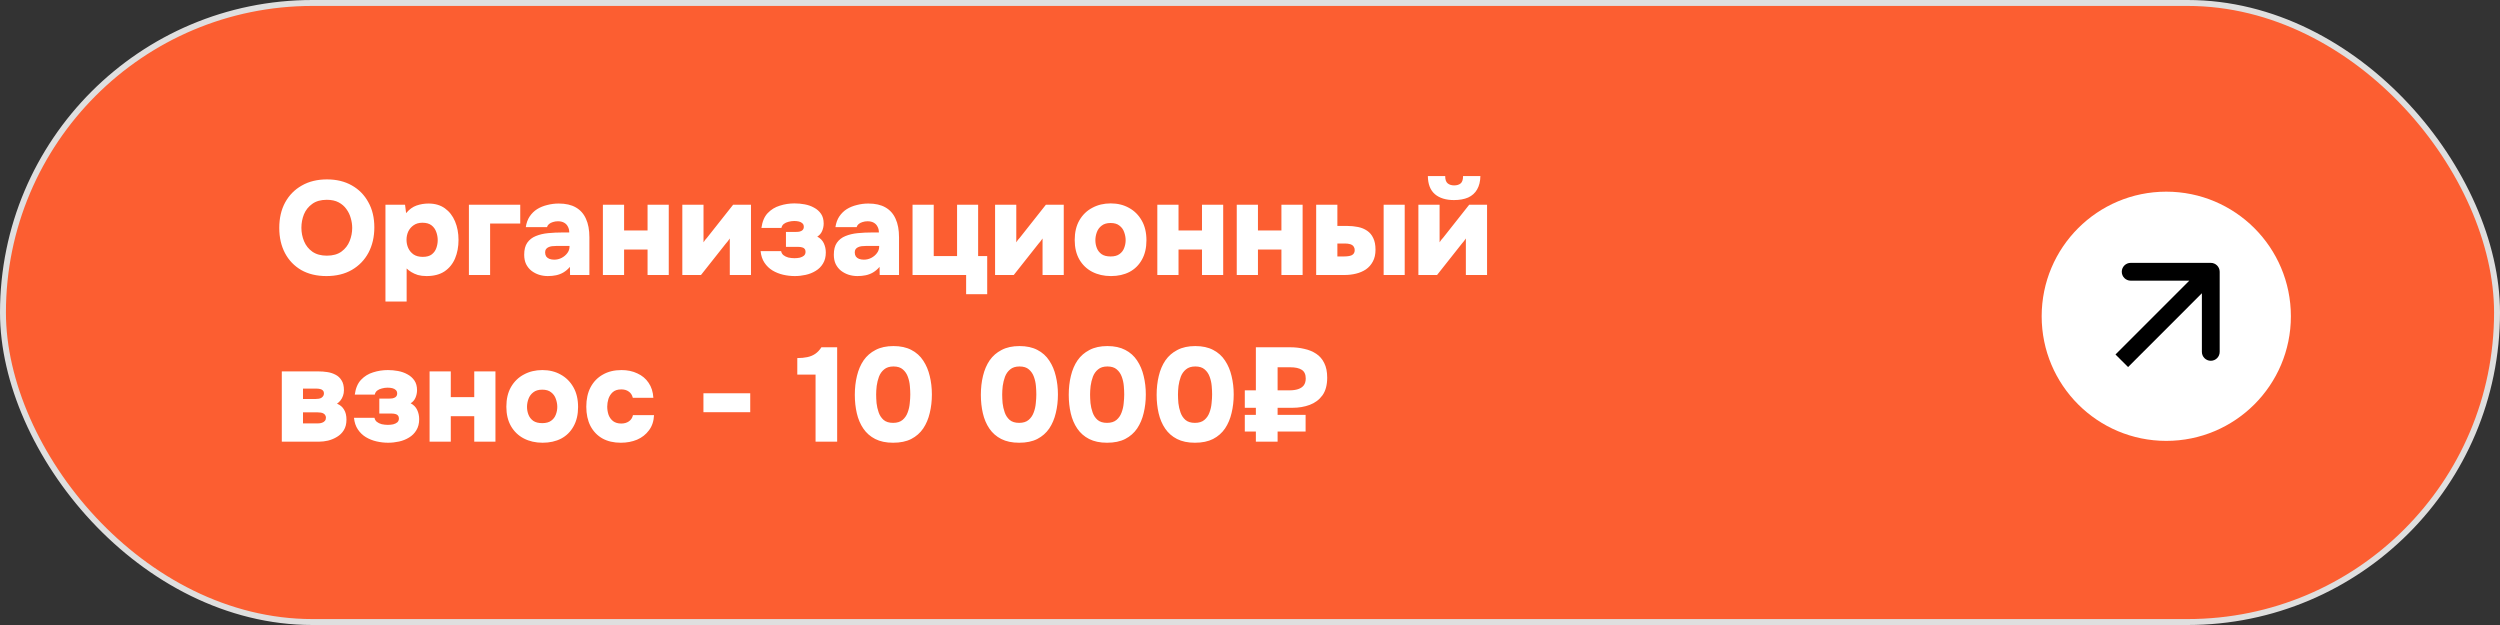<?xml version="1.0" encoding="UTF-8"?> <svg xmlns="http://www.w3.org/2000/svg" width="300" height="75" viewBox="0 0 300 75" fill="none"><rect x="0" y="0" width="300" height="75" fill="#333333" stroke="none"/><rect x="0.356" y="0.356" width="299.288" height="74.288" rx="37.144" fill="#FC5E31"></rect><rect x="0.356" y="0.356" width="299.288" height="74.288" rx="37.144" stroke="#DFDFDF" stroke-width="0.712"></rect><path d="M39.176 33.128C38.013 33.128 37.005 32.888 36.152 32.408C35.309 31.917 34.659 31.24 34.2 30.376C33.741 29.501 33.512 28.493 33.512 27.352C33.512 26.179 33.747 25.16 34.216 24.296C34.696 23.421 35.363 22.744 36.216 22.264C37.069 21.773 38.077 21.528 39.24 21.528C40.381 21.528 41.373 21.768 42.216 22.248C43.069 22.728 43.731 23.4 44.2 24.264C44.68 25.117 44.92 26.125 44.92 27.288C44.92 28.429 44.685 29.443 44.216 30.328C43.747 31.203 43.08 31.891 42.216 32.392C41.363 32.883 40.349 33.128 39.176 33.128ZM39.224 30.68C39.949 30.68 40.536 30.515 40.984 30.184C41.432 29.853 41.757 29.432 41.96 28.92C42.163 28.408 42.264 27.885 42.264 27.352C42.264 26.957 42.205 26.563 42.088 26.168C41.981 25.773 41.805 25.411 41.56 25.08C41.325 24.749 41.016 24.483 40.632 24.28C40.248 24.077 39.773 23.976 39.208 23.976C38.493 23.976 37.912 24.141 37.464 24.472C37.016 24.792 36.685 25.208 36.472 25.72C36.269 26.232 36.168 26.771 36.168 27.336C36.168 27.901 36.275 28.44 36.488 28.952C36.701 29.464 37.032 29.88 37.48 30.2C37.939 30.52 38.52 30.68 39.224 30.68ZM46.254 36.184V24.568H48.605L48.733 25.576C49.107 25.128 49.523 24.824 49.981 24.664C50.44 24.504 50.92 24.424 51.422 24.424C52.2 24.424 52.856 24.616 53.389 25C53.923 25.384 54.328 25.907 54.605 26.568C54.883 27.229 55.022 27.971 55.022 28.792C55.022 29.613 54.883 30.355 54.605 31.016C54.328 31.667 53.907 32.184 53.342 32.568C52.776 32.941 52.056 33.128 51.181 33.128C50.797 33.128 50.451 33.085 50.142 33C49.843 32.904 49.581 32.787 49.358 32.648C49.133 32.509 48.947 32.365 48.797 32.216V36.184H46.254ZM50.733 30.824C51.203 30.824 51.566 30.723 51.822 30.52C52.078 30.317 52.259 30.061 52.365 29.752C52.472 29.443 52.526 29.133 52.526 28.824C52.526 28.483 52.467 28.152 52.349 27.832C52.232 27.501 52.04 27.235 51.773 27.032C51.507 26.829 51.144 26.728 50.685 26.728C50.27 26.728 49.917 26.829 49.63 27.032C49.352 27.224 49.139 27.475 48.989 27.784C48.851 28.093 48.782 28.424 48.782 28.776C48.782 29.128 48.851 29.459 48.989 29.768C49.128 30.077 49.342 30.333 49.63 30.536C49.917 30.728 50.285 30.824 50.733 30.824ZM56.269 33V24.568H62.429V26.824H58.813V33H56.269ZM65.735 33.128C65.372 33.128 65.02 33.075 64.679 32.968C64.348 32.861 64.044 32.701 63.767 32.488C63.5 32.275 63.287 32.008 63.127 31.688C62.978 31.368 62.903 30.995 62.903 30.568C62.903 29.96 63.026 29.48 63.271 29.128C63.527 28.765 63.868 28.499 64.295 28.328C64.732 28.147 65.228 28.029 65.783 27.976C66.338 27.923 66.914 27.896 67.511 27.896H68.311C68.311 27.629 68.258 27.4 68.151 27.208C68.055 27.005 67.906 26.845 67.703 26.728C67.5 26.611 67.25 26.552 66.951 26.552C66.738 26.552 66.535 26.584 66.343 26.648C66.162 26.701 66.007 26.781 65.879 26.888C65.762 26.984 65.682 27.107 65.639 27.256H63.095C63.17 26.755 63.324 26.328 63.559 25.976C63.804 25.613 64.103 25.32 64.455 25.096C64.818 24.872 65.223 24.707 65.671 24.6C66.119 24.483 66.578 24.424 67.047 24.424C67.879 24.424 68.562 24.579 69.095 24.888C69.639 25.197 70.044 25.651 70.311 26.248C70.588 26.845 70.727 27.587 70.727 28.472V33H68.407L68.391 32.024C68.156 32.301 67.895 32.525 67.607 32.696C67.33 32.856 67.036 32.968 66.727 33.032C66.418 33.096 66.087 33.128 65.735 33.128ZM66.503 31.16C66.834 31.16 67.138 31.085 67.415 30.936C67.692 30.787 67.916 30.595 68.087 30.36C68.258 30.125 68.343 29.875 68.343 29.608V29.512H66.791C66.588 29.512 66.402 29.523 66.231 29.544C66.071 29.565 65.927 29.608 65.799 29.672C65.682 29.725 65.586 29.805 65.511 29.912C65.447 30.008 65.415 30.136 65.415 30.296C65.415 30.477 65.458 30.637 65.543 30.776C65.639 30.904 65.767 31 65.927 31.064C66.098 31.128 66.29 31.16 66.503 31.16ZM72.347 33V24.568H74.891V27.656H77.707V24.568H80.251V33H77.707V29.944H74.891V33H72.347ZM81.879 33V24.568H84.422V29.08C84.487 28.984 84.55 28.888 84.615 28.792C84.689 28.696 84.764 28.611 84.838 28.536L87.975 24.568H90.118V33H87.575V28.616C87.5 28.733 87.42 28.845 87.335 28.952C87.249 29.048 87.164 29.149 87.079 29.256L84.118 33H81.879ZM95.37 33.128C94.911 33.128 94.447 33.075 93.978 32.968C93.519 32.861 93.092 32.691 92.698 32.456C92.314 32.221 91.993 31.912 91.737 31.528C91.481 31.144 91.327 30.68 91.273 30.136H93.737C93.769 30.328 93.86 30.488 94.01 30.616C94.169 30.744 94.367 30.84 94.602 30.904C94.847 30.957 95.092 30.984 95.338 30.984C95.561 30.984 95.775 30.963 95.978 30.92C96.18 30.867 96.346 30.787 96.474 30.68C96.602 30.563 96.665 30.408 96.665 30.216C96.665 30.067 96.628 29.949 96.553 29.864C96.49 29.779 96.394 29.72 96.266 29.688C96.138 29.645 95.972 29.624 95.769 29.624H94.314V27.832H95.433C95.626 27.832 95.785 27.821 95.913 27.8C96.041 27.768 96.148 27.725 96.234 27.672C96.319 27.608 96.377 27.539 96.409 27.464C96.442 27.389 96.457 27.309 96.457 27.224C96.457 27.043 96.404 26.904 96.297 26.808C96.191 26.701 96.052 26.627 95.882 26.584C95.711 26.541 95.519 26.52 95.305 26.52C95.071 26.52 94.841 26.552 94.618 26.616C94.394 26.669 94.207 26.755 94.058 26.872C93.908 26.989 93.812 27.149 93.769 27.352H91.37C91.476 26.584 91.727 25.992 92.121 25.576C92.527 25.149 93.012 24.851 93.578 24.68C94.143 24.499 94.73 24.408 95.338 24.408C95.743 24.408 96.148 24.445 96.553 24.52C96.969 24.595 97.348 24.728 97.689 24.92C98.031 25.101 98.308 25.347 98.522 25.656C98.735 25.965 98.841 26.355 98.841 26.824C98.841 27.133 98.778 27.437 98.65 27.736C98.522 28.024 98.329 28.243 98.073 28.392C98.436 28.584 98.698 28.851 98.858 29.192C99.017 29.533 99.097 29.901 99.097 30.296C99.097 30.819 98.986 31.261 98.761 31.624C98.548 31.987 98.255 32.28 97.882 32.504C97.519 32.728 97.119 32.888 96.681 32.984C96.244 33.08 95.807 33.128 95.37 33.128ZM102.891 33.128C102.529 33.128 102.177 33.075 101.835 32.968C101.505 32.861 101.201 32.701 100.923 32.488C100.657 32.275 100.443 32.008 100.283 31.688C100.134 31.368 100.059 30.995 100.059 30.568C100.059 29.96 100.182 29.48 100.427 29.128C100.683 28.765 101.025 28.499 101.451 28.328C101.889 28.147 102.385 28.029 102.939 27.976C103.494 27.923 104.07 27.896 104.667 27.896H105.467C105.467 27.629 105.414 27.4 105.307 27.208C105.211 27.005 105.062 26.845 104.859 26.728C104.657 26.611 104.406 26.552 104.107 26.552C103.894 26.552 103.691 26.584 103.499 26.648C103.318 26.701 103.163 26.781 103.035 26.888C102.918 26.984 102.838 27.107 102.795 27.256H100.251C100.326 26.755 100.481 26.328 100.715 25.976C100.961 25.613 101.259 25.32 101.611 25.096C101.974 24.872 102.379 24.707 102.827 24.6C103.275 24.483 103.734 24.424 104.203 24.424C105.035 24.424 105.718 24.579 106.251 24.888C106.795 25.197 107.201 25.651 107.467 26.248C107.745 26.845 107.883 27.587 107.883 28.472V33H105.563L105.547 32.024C105.313 32.301 105.051 32.525 104.763 32.696C104.486 32.856 104.193 32.968 103.883 33.032C103.574 33.096 103.243 33.128 102.891 33.128ZM103.659 31.16C103.99 31.16 104.294 31.085 104.571 30.936C104.849 30.787 105.073 30.595 105.243 30.36C105.414 30.125 105.499 29.875 105.499 29.608V29.512H103.947C103.745 29.512 103.558 29.523 103.387 29.544C103.227 29.565 103.083 29.608 102.955 29.672C102.838 29.725 102.742 29.805 102.667 29.912C102.603 30.008 102.571 30.136 102.571 30.296C102.571 30.477 102.614 30.637 102.699 30.776C102.795 30.904 102.923 31 103.083 31.064C103.254 31.128 103.446 31.16 103.659 31.16ZM115.936 35.304V33H109.504V24.568H112.048V30.728H114.848V24.568H117.376V30.728H118.464V35.304H115.936ZM119.41 33V24.568H121.954V29.08C122.018 28.984 122.082 28.888 122.146 28.792C122.22 28.696 122.295 28.611 122.37 28.536L125.506 24.568H127.65V33H125.106V28.616C125.031 28.733 124.951 28.845 124.866 28.952C124.78 29.048 124.695 29.149 124.61 29.256L121.65 33H119.41ZM133.317 33.128C132.474 33.128 131.722 32.957 131.061 32.616C130.41 32.275 129.898 31.784 129.525 31.144C129.151 30.493 128.965 29.715 128.965 28.808C128.965 27.88 129.151 27.091 129.525 26.44C129.909 25.779 130.426 25.277 131.077 24.936C131.727 24.584 132.463 24.408 133.285 24.408C134.117 24.408 134.853 24.589 135.493 24.952C136.133 25.304 136.639 25.811 137.013 26.472C137.386 27.123 137.573 27.912 137.573 28.84C137.573 29.747 137.391 30.52 137.029 31.16C136.677 31.8 136.181 32.291 135.541 32.632C134.901 32.963 134.159 33.128 133.317 33.128ZM133.269 30.776C133.727 30.776 134.085 30.68 134.341 30.488C134.607 30.296 134.794 30.051 134.901 29.752C135.018 29.453 135.077 29.144 135.077 28.824C135.077 28.504 135.018 28.184 134.901 27.864C134.794 27.544 134.607 27.283 134.341 27.08C134.085 26.867 133.727 26.76 133.269 26.76C132.821 26.76 132.463 26.867 132.197 27.08C131.93 27.283 131.738 27.544 131.621 27.864C131.503 28.184 131.445 28.504 131.445 28.824C131.445 29.155 131.503 29.469 131.621 29.768C131.738 30.067 131.93 30.312 132.197 30.504C132.463 30.685 132.821 30.776 133.269 30.776ZM138.879 33V24.568H141.423V27.656H144.239V24.568H146.783V33H144.239V29.944H141.423V33H138.879ZM148.41 33V24.568H150.954V27.656H153.77V24.568H156.314V33H153.77V29.944H150.954V33H148.41ZM157.941 33V24.568H160.485V27.112H161.653C162.112 27.112 162.549 27.155 162.965 27.24C163.381 27.325 163.744 27.475 164.053 27.688C164.373 27.901 164.618 28.195 164.789 28.568C164.97 28.931 165.061 29.395 165.061 29.96C165.061 30.525 164.954 31 164.741 31.384C164.538 31.768 164.261 32.083 163.909 32.328C163.557 32.563 163.157 32.733 162.709 32.84C162.272 32.947 161.818 33 161.349 33H157.941ZM160.485 30.776H161.205C161.418 30.776 161.605 30.765 161.765 30.744C161.936 30.723 162.08 30.685 162.197 30.632C162.325 30.568 162.416 30.488 162.469 30.392C162.533 30.296 162.565 30.173 162.565 30.024C162.565 29.864 162.533 29.736 162.469 29.64C162.416 29.533 162.341 29.453 162.245 29.4C162.149 29.336 162.032 29.293 161.893 29.272C161.765 29.24 161.616 29.224 161.445 29.224H160.485V30.776ZM166.037 33V24.568H168.565V33H166.037ZM170.207 33V24.568H172.751V29.08C172.815 28.984 172.879 28.888 172.943 28.792C173.017 28.696 173.092 28.611 173.167 28.536L176.303 24.568H178.447V33H175.903V28.616C175.828 28.733 175.748 28.845 175.663 28.952C175.577 29.048 175.492 29.149 175.407 29.256L172.447 33H170.207ZM174.479 24.008C173.508 24.008 172.745 23.773 172.191 23.304C171.636 22.824 171.353 22.099 171.343 21.128H173.423C173.423 21.555 173.524 21.848 173.727 22.008C173.929 22.168 174.185 22.248 174.495 22.248C174.825 22.248 175.087 22.168 175.279 22.008C175.471 21.848 175.567 21.555 175.567 21.128H177.647C177.636 21.768 177.503 22.307 177.247 22.744C177.001 23.171 176.644 23.491 176.175 23.704C175.705 23.907 175.14 24.008 174.479 24.008ZM33.816 53V44.568H38.2C38.563 44.568 38.92 44.595 39.272 44.648C39.635 44.701 39.965 44.808 40.264 44.968C40.563 45.117 40.803 45.341 40.984 45.64C41.176 45.928 41.272 46.323 41.272 46.824C41.272 47.059 41.235 47.283 41.16 47.496C41.085 47.709 40.984 47.896 40.856 48.056C40.728 48.216 40.589 48.344 40.44 48.44C40.824 48.6 41.107 48.84 41.288 49.16C41.48 49.469 41.576 49.869 41.576 50.36C41.576 50.861 41.469 51.283 41.256 51.624C41.053 51.955 40.781 52.221 40.44 52.424C40.109 52.627 39.752 52.776 39.368 52.872C38.995 52.957 38.637 53 38.296 53H33.816ZM36.36 50.808H38.152C38.344 50.808 38.509 50.781 38.648 50.728C38.797 50.675 38.909 50.6 38.984 50.504C39.069 50.408 39.112 50.28 39.112 50.12C39.112 50.003 39.085 49.907 39.032 49.832C38.989 49.747 38.92 49.677 38.824 49.624C38.739 49.571 38.632 49.533 38.504 49.512C38.376 49.491 38.237 49.48 38.088 49.48H36.36V50.808ZM36.36 47.88H37.848C37.997 47.88 38.131 47.869 38.248 47.848C38.376 47.827 38.483 47.789 38.568 47.736C38.664 47.672 38.739 47.597 38.792 47.512C38.845 47.427 38.872 47.331 38.872 47.224C38.872 47.064 38.829 46.941 38.744 46.856C38.669 46.771 38.557 46.712 38.408 46.68C38.269 46.648 38.115 46.632 37.944 46.632H36.36V47.88ZM46.573 53.128C46.114 53.128 45.65 53.075 45.181 52.968C44.722 52.861 44.295 52.691 43.901 52.456C43.517 52.221 43.197 51.912 42.941 51.528C42.685 51.144 42.53 50.68 42.477 50.136H44.941C44.973 50.328 45.063 50.488 45.213 50.616C45.373 50.744 45.57 50.84 45.805 50.904C46.05 50.957 46.295 50.984 46.541 50.984C46.765 50.984 46.978 50.963 47.181 50.92C47.383 50.867 47.549 50.787 47.677 50.68C47.805 50.563 47.869 50.408 47.869 50.216C47.869 50.067 47.831 49.949 47.757 49.864C47.693 49.779 47.597 49.72 47.469 49.688C47.341 49.645 47.175 49.624 46.973 49.624H45.517V47.832H46.637C46.829 47.832 46.989 47.821 47.117 47.8C47.245 47.768 47.351 47.725 47.437 47.672C47.522 47.608 47.581 47.539 47.613 47.464C47.645 47.389 47.661 47.309 47.661 47.224C47.661 47.043 47.607 46.904 47.501 46.808C47.394 46.701 47.255 46.627 47.085 46.584C46.914 46.541 46.722 46.52 46.509 46.52C46.274 46.52 46.045 46.552 45.821 46.616C45.597 46.669 45.41 46.755 45.261 46.872C45.111 46.989 45.015 47.149 44.973 47.352H42.573C42.679 46.584 42.93 45.992 43.325 45.576C43.73 45.149 44.215 44.851 44.781 44.68C45.346 44.499 45.933 44.408 46.541 44.408C46.946 44.408 47.351 44.445 47.757 44.52C48.173 44.595 48.551 44.728 48.893 44.92C49.234 45.101 49.511 45.347 49.725 45.656C49.938 45.965 50.045 46.355 50.045 46.824C50.045 47.133 49.981 47.437 49.853 47.736C49.725 48.024 49.533 48.243 49.277 48.392C49.639 48.584 49.901 48.851 50.061 49.192C50.221 49.533 50.301 49.901 50.301 50.296C50.301 50.819 50.189 51.261 49.965 51.624C49.751 51.987 49.458 52.28 49.085 52.504C48.722 52.728 48.322 52.888 47.885 52.984C47.447 53.08 47.01 53.128 46.573 53.128ZM51.55 53V44.568H54.094V47.656H56.91V44.568H59.454V53H56.91V49.944H54.094V53H51.55ZM65.114 53.128C64.271 53.128 63.519 52.957 62.858 52.616C62.207 52.275 61.695 51.784 61.322 51.144C60.948 50.493 60.762 49.715 60.762 48.808C60.762 47.88 60.948 47.091 61.322 46.44C61.706 45.779 62.223 45.277 62.874 44.936C63.524 44.584 64.26 44.408 65.082 44.408C65.914 44.408 66.65 44.589 67.29 44.952C67.93 45.304 68.436 45.811 68.81 46.472C69.183 47.123 69.37 47.912 69.37 48.84C69.37 49.747 69.188 50.52 68.826 51.16C68.474 51.8 67.978 52.291 67.338 52.632C66.698 52.963 65.956 53.128 65.114 53.128ZM65.066 50.776C65.524 50.776 65.882 50.68 66.138 50.488C66.404 50.296 66.591 50.051 66.698 49.752C66.815 49.453 66.874 49.144 66.874 48.824C66.874 48.504 66.815 48.184 66.698 47.864C66.591 47.544 66.404 47.283 66.138 47.08C65.882 46.867 65.524 46.76 65.066 46.76C64.618 46.76 64.26 46.867 63.994 47.08C63.727 47.283 63.535 47.544 63.418 47.864C63.3 48.184 63.242 48.504 63.242 48.824C63.242 49.155 63.3 49.469 63.418 49.768C63.535 50.067 63.727 50.312 63.994 50.504C64.26 50.685 64.618 50.776 65.066 50.776ZM74.499 53.128C73.646 53.128 72.91 52.957 72.291 52.616C71.673 52.264 71.193 51.763 70.851 51.112C70.521 50.461 70.355 49.693 70.355 48.808C70.355 47.901 70.526 47.123 70.867 46.472C71.219 45.811 71.71 45.304 72.339 44.952C72.969 44.589 73.715 44.408 74.579 44.408C75.294 44.408 75.929 44.541 76.483 44.808C77.049 45.064 77.497 45.437 77.827 45.928C78.169 46.419 78.361 47.021 78.403 47.736H75.939C75.854 47.395 75.689 47.144 75.443 46.984C75.209 46.813 74.915 46.728 74.563 46.728C74.115 46.728 73.769 46.84 73.523 47.064C73.289 47.277 73.118 47.544 73.011 47.864C72.915 48.184 72.867 48.493 72.867 48.792C72.867 49.133 72.921 49.464 73.027 49.784C73.145 50.093 73.326 50.344 73.571 50.536C73.827 50.728 74.153 50.824 74.547 50.824C74.91 50.824 75.214 50.739 75.459 50.568C75.715 50.397 75.881 50.147 75.955 49.816H78.483C78.451 50.541 78.249 51.149 77.875 51.64C77.513 52.131 77.038 52.504 76.451 52.76C75.865 53.005 75.214 53.128 74.499 53.128ZM84.412 49.464V47.192H90.028V49.464H84.412ZM97.867 53V44.952H95.675V42.968C96.123 42.968 96.523 42.931 96.875 42.856C97.238 42.781 97.558 42.648 97.835 42.456C98.113 42.264 98.358 42.003 98.571 41.672H100.459V53H97.867ZM107.17 53.128C106.327 53.128 105.613 52.979 105.026 52.68C104.439 52.381 103.965 51.965 103.602 51.432C103.239 50.899 102.978 50.285 102.818 49.592C102.658 48.899 102.578 48.163 102.578 47.384C102.578 46.573 102.663 45.816 102.834 45.112C103.005 44.397 103.271 43.773 103.634 43.24C104.007 42.707 104.487 42.291 105.074 41.992C105.661 41.683 106.375 41.528 107.218 41.528C108.061 41.528 108.775 41.683 109.362 41.992C109.959 42.301 110.434 42.728 110.786 43.272C111.149 43.816 111.41 44.435 111.57 45.128C111.741 45.821 111.826 46.557 111.826 47.336C111.826 48.125 111.741 48.867 111.57 49.56C111.41 50.253 111.149 50.872 110.786 51.416C110.423 51.949 109.943 52.371 109.346 52.68C108.759 52.979 108.034 53.128 107.17 53.128ZM107.17 50.744C107.65 50.744 108.029 50.627 108.306 50.392C108.583 50.157 108.786 49.864 108.914 49.512C109.053 49.149 109.138 48.776 109.17 48.392C109.213 47.997 109.234 47.645 109.234 47.336C109.234 47.037 109.218 46.701 109.186 46.328C109.154 45.944 109.074 45.576 108.946 45.224C108.818 44.861 108.615 44.563 108.338 44.328C108.071 44.093 107.698 43.976 107.218 43.976C106.749 43.976 106.375 44.093 106.098 44.328C105.821 44.552 105.613 44.845 105.474 45.208C105.346 45.56 105.255 45.928 105.202 46.312C105.159 46.696 105.138 47.037 105.138 47.336C105.138 47.635 105.154 47.981 105.186 48.376C105.229 48.76 105.314 49.133 105.442 49.496C105.57 49.859 105.767 50.157 106.034 50.392C106.311 50.627 106.69 50.744 107.17 50.744ZM122.295 53.128C121.452 53.128 120.738 52.979 120.151 52.68C119.564 52.381 119.09 51.965 118.727 51.432C118.364 50.899 118.103 50.285 117.943 49.592C117.783 48.899 117.703 48.163 117.703 47.384C117.703 46.573 117.788 45.816 117.959 45.112C118.13 44.397 118.396 43.773 118.759 43.24C119.132 42.707 119.612 42.291 120.199 41.992C120.786 41.683 121.5 41.528 122.343 41.528C123.186 41.528 123.9 41.683 124.487 41.992C125.084 42.301 125.559 42.728 125.911 43.272C126.274 43.816 126.535 44.435 126.695 45.128C126.866 45.821 126.951 46.557 126.951 47.336C126.951 48.125 126.866 48.867 126.695 49.56C126.535 50.253 126.274 50.872 125.911 51.416C125.548 51.949 125.068 52.371 124.471 52.68C123.884 52.979 123.159 53.128 122.295 53.128ZM122.295 50.744C122.775 50.744 123.154 50.627 123.431 50.392C123.708 50.157 123.911 49.864 124.039 49.512C124.178 49.149 124.263 48.776 124.295 48.392C124.338 47.997 124.359 47.645 124.359 47.336C124.359 47.037 124.343 46.701 124.311 46.328C124.279 45.944 124.199 45.576 124.071 45.224C123.943 44.861 123.74 44.563 123.463 44.328C123.196 44.093 122.823 43.976 122.343 43.976C121.874 43.976 121.5 44.093 121.223 44.328C120.946 44.552 120.738 44.845 120.599 45.208C120.471 45.56 120.38 45.928 120.327 46.312C120.284 46.696 120.263 47.037 120.263 47.336C120.263 47.635 120.279 47.981 120.311 48.376C120.354 48.76 120.439 49.133 120.567 49.496C120.695 49.859 120.892 50.157 121.159 50.392C121.436 50.627 121.815 50.744 122.295 50.744ZM132.842 53.128C131.999 53.128 131.284 52.979 130.698 52.68C130.111 52.381 129.636 51.965 129.274 51.432C128.911 50.899 128.65 50.285 128.49 49.592C128.33 48.899 128.25 48.163 128.25 47.384C128.25 46.573 128.335 45.816 128.506 45.112C128.676 44.397 128.943 43.773 129.306 43.24C129.679 42.707 130.159 42.291 130.746 41.992C131.332 41.683 132.047 41.528 132.89 41.528C133.732 41.528 134.447 41.683 135.034 41.992C135.631 42.301 136.106 42.728 136.458 43.272C136.82 43.816 137.082 44.435 137.242 45.128C137.412 45.821 137.498 46.557 137.498 47.336C137.498 48.125 137.412 48.867 137.242 49.56C137.082 50.253 136.82 50.872 136.458 51.416C136.095 51.949 135.615 52.371 135.018 52.68C134.431 52.979 133.706 53.128 132.842 53.128ZM132.842 50.744C133.322 50.744 133.7 50.627 133.978 50.392C134.255 50.157 134.458 49.864 134.586 49.512C134.724 49.149 134.81 48.776 134.842 48.392C134.884 47.997 134.906 47.645 134.906 47.336C134.906 47.037 134.89 46.701 134.858 46.328C134.826 45.944 134.746 45.576 134.618 45.224C134.49 44.861 134.287 44.563 134.01 44.328C133.743 44.093 133.37 43.976 132.89 43.976C132.42 43.976 132.047 44.093 131.77 44.328C131.492 44.552 131.284 44.845 131.146 45.208C131.018 45.56 130.927 45.928 130.874 46.312C130.831 46.696 130.81 47.037 130.81 47.336C130.81 47.635 130.826 47.981 130.858 48.376C130.9 48.76 130.986 49.133 131.114 49.496C131.242 49.859 131.439 50.157 131.706 50.392C131.983 50.627 132.362 50.744 132.842 50.744ZM143.389 53.128C142.546 53.128 141.831 52.979 141.245 52.68C140.658 52.381 140.183 51.965 139.821 51.432C139.458 50.899 139.197 50.285 139.037 49.592C138.877 48.899 138.797 48.163 138.797 47.384C138.797 46.573 138.882 45.816 139.053 45.112C139.223 44.397 139.49 43.773 139.853 43.24C140.226 42.707 140.706 42.291 141.293 41.992C141.879 41.683 142.594 41.528 143.437 41.528C144.279 41.528 144.994 41.683 145.581 41.992C146.178 42.301 146.653 42.728 147.005 43.272C147.367 43.816 147.629 44.435 147.789 45.128C147.959 45.821 148.045 46.557 148.045 47.336C148.045 48.125 147.959 48.867 147.789 49.56C147.629 50.253 147.367 50.872 147.005 51.416C146.642 51.949 146.162 52.371 145.565 52.68C144.978 52.979 144.253 53.128 143.389 53.128ZM143.389 50.744C143.869 50.744 144.247 50.627 144.525 50.392C144.802 50.157 145.005 49.864 145.133 49.512C145.271 49.149 145.357 48.776 145.389 48.392C145.431 47.997 145.453 47.645 145.453 47.336C145.453 47.037 145.437 46.701 145.405 46.328C145.373 45.944 145.293 45.576 145.165 45.224C145.037 44.861 144.834 44.563 144.557 44.328C144.29 44.093 143.917 43.976 143.437 43.976C142.967 43.976 142.594 44.093 142.317 44.328C142.039 44.552 141.831 44.845 141.693 45.208C141.565 45.56 141.474 45.928 141.421 46.312C141.378 46.696 141.357 47.037 141.357 47.336C141.357 47.635 141.373 47.981 141.405 48.376C141.447 48.76 141.533 49.133 141.661 49.496C141.789 49.859 141.986 50.157 142.253 50.392C142.53 50.627 142.909 50.744 143.389 50.744ZM150.704 53V51.784H149.376V49.784H150.704V48.936H149.376V46.84H150.704V41.672H154.8C155.408 41.672 155.978 41.736 156.512 41.864C157.056 41.981 157.536 42.179 157.952 42.456C158.368 42.733 158.688 43.107 158.912 43.576C159.146 44.035 159.264 44.616 159.264 45.32C159.264 46.205 159.072 46.915 158.688 47.448C158.304 47.971 157.797 48.349 157.168 48.584C156.538 48.819 155.845 48.936 155.088 48.936H153.312V49.784H156.672V51.784H153.312V53H150.704ZM153.312 46.84H154.752C155.146 46.84 155.488 46.792 155.776 46.696C156.064 46.6 156.288 46.451 156.448 46.248C156.608 46.035 156.688 45.757 156.688 45.416C156.688 44.925 156.528 44.579 156.208 44.376C155.898 44.173 155.434 44.072 154.816 44.072H153.312V46.84Z" fill="white"></path><circle cx="259.953" cy="37.953" r="14.953" fill="white"></circle><path d="M266.362 32.612C266.362 32.022 265.884 31.544 265.294 31.544L255.681 31.544C255.091 31.544 254.613 32.022 254.613 32.612C254.613 33.202 255.091 33.68 255.681 33.68H264.226V42.225C264.226 42.815 264.704 43.293 265.294 43.293C265.884 43.293 266.362 42.815 266.362 42.225V32.612ZM255.369 44.048L266.049 33.367L264.539 31.857L253.858 42.538L255.369 44.048Z" fill="black"></path></svg> 